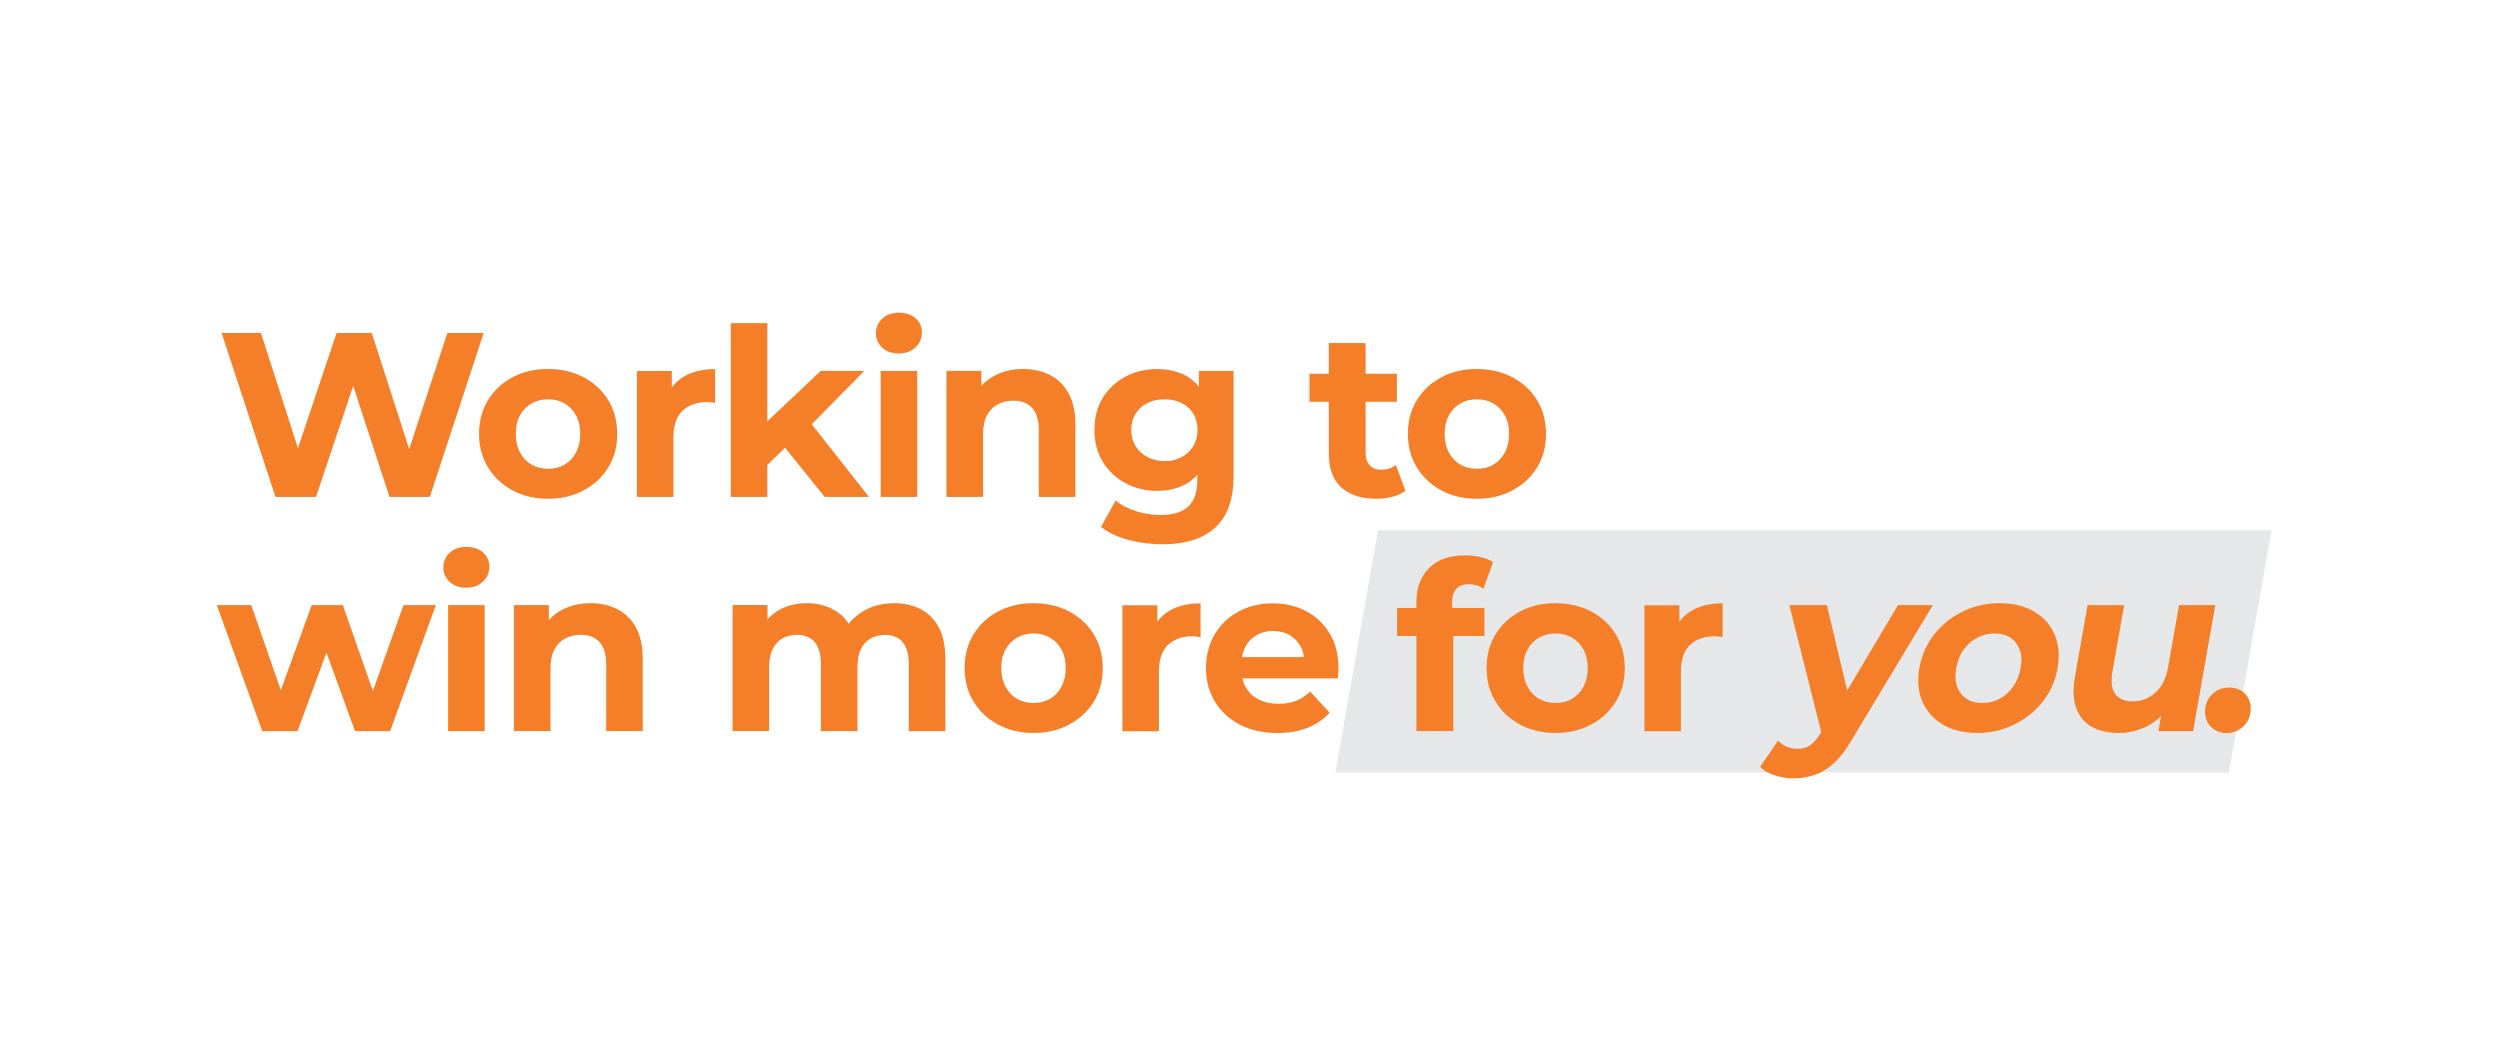 <!-- Generator: Adobe Illustrator 27.4.0, SVG Export Plug-In . SVG Version: 6.00 Build 0)  -->
<svg version="1.1" id="Layer_1" xmlns="http://www.w3.org/2000/svg" xmlns:xlink="http://www.w3.org/1999/xlink" x="0px" y="0px"
	 viewBox="0 0 374.8 158.44" style="enable-background:new 0 0 374.8 158.44;" xml:space="preserve">
<style type="text/css">
	.st0{fill:#E6E7E8;}
	.st1{clip-path:url(#SVGID_00000053537434363670267090000015195344778787572097_);fill:#F57F29;}
</style>
<polygon class="st0" points="200.2,115.82 206.6,79.49 340.55,79.49 340.55,79.49 334.15,115.82 "/>
<g>
	<defs>
		<rect id="SVGID_1_" x="32.49" y="46.86" width="308.06" height="69.84"/>
	</defs>
	<clipPath id="SVGID_00000134241649792603168320000010047627836671480192_">
		<use xlink:href="#SVGID_1_"  style="overflow:visible;"/>
	</clipPath>
	<path style="clip-path:url(#SVGID_00000134241649792603168320000010047627836671480192_);fill:#F57F29;" d="M333.81,109.89
		c1.93,0,3.62-1.47,3.62-3.65c0-1.86-1.33-3.16-3.2-3.16c-2.04,0-3.65,1.44-3.65,3.65C330.58,108.55,331.95,109.89,333.81,109.89
		 M321.86,108.89c1.33-0.67,2.44-1.65,3.33-2.97l-0.68-1.54l-0.92,5.23h5.2l3.33-18.89h-5.44l-1.65,9.38
		c-0.2,1.12-0.56,2.06-1.08,2.81s-1.14,1.31-1.86,1.68c-0.72,0.38-1.5,0.56-2.35,0.56c-1.22,0-2.09-0.37-2.63-1.11
		s-0.67-1.9-0.39-3.49l1.73-9.83h-5.48l-1.88,10.67c-0.34,1.92-0.28,3.51,0.18,4.77c0.46,1.26,1.24,2.2,2.35,2.81
		c1.11,0.61,2.46,0.91,4.05,0.91C319.13,109.89,320.53,109.55,321.86,108.89 M294.85,104.78c-0.65-0.41-1.13-1.01-1.42-1.81
		c-0.29-0.79-0.34-1.73-0.15-2.81c0.19-1.1,0.58-2.04,1.14-2.81c0.57-0.77,1.25-1.36,2.05-1.77c0.8-0.41,1.65-0.61,2.57-0.61
		c0.91,0,1.69,0.21,2.33,0.61c0.64,0.41,1.11,1,1.41,1.77c0.3,0.77,0.35,1.71,0.15,2.81c-0.19,1.08-0.57,2.01-1.14,2.81
		c-0.57,0.8-1.25,1.4-2.04,1.81c-0.79,0.41-1.65,0.62-2.58,0.62C296.27,105.39,295.5,105.19,294.85,104.78 M301.96,108.62
		c1.72-0.84,3.15-1.99,4.29-3.44c1.15-1.45,1.89-3.12,2.22-5.02c0.33-1.9,0.18-3.57-0.45-5.04c-0.63-1.46-1.66-2.61-3.08-3.44
		c-1.42-0.83-3.14-1.25-5.15-1.25c-1.99,0-3.84,0.42-5.54,1.25c-1.7,0.83-3.13,1.98-4.28,3.44c-1.15,1.46-1.89,3.14-2.22,5.04
		c-0.33,1.87-0.18,3.54,0.45,5c0.63,1.46,1.65,2.62,3.06,3.46c1.41,0.84,3.11,1.26,5.1,1.26
		C298.38,109.89,300.25,109.47,301.96,108.62 M277.65,106.55l-3.77-15.83h-5.62l4.93,19.63L277.65,106.55z M272.07,116.17
		c1.01-0.35,1.98-0.95,2.92-1.81c0.93-0.86,1.84-2.05,2.72-3.6l12.07-20.05h-5.23l-9.68,16.29l-0.53,0.6l-1.39,2.32
		c-0.52,0.84-1.05,1.44-1.57,1.81c-0.52,0.36-1.16,0.54-1.9,0.54c-0.56,0-1.1-0.11-1.61-0.32c-0.51-0.21-0.95-0.51-1.3-0.91
		l-2.7,3.93c0.54,0.54,1.26,0.96,2.17,1.26c0.91,0.3,1.84,0.46,2.8,0.46C269.98,116.7,271.06,116.52,272.07,116.17 M252,109.61
		v-8.92c0-1.8,0.46-3.14,1.37-4c0.91-0.87,2.14-1.3,3.69-1.3c0.19,0,0.38,0.01,0.58,0.04c0.2,0.02,0.4,0.06,0.62,0.11v-5.09
		c-1.78,0-3.29,0.35-4.53,1.04c-1.24,0.69-2.14,1.7-2.7,3.04l0.74,1.58v-5.37h-5.23v18.89H252z M230.76,104.78
		c-0.73-0.41-1.3-1.01-1.74-1.81c-0.43-0.79-0.65-1.73-0.65-2.81c0-1.1,0.22-2.04,0.65-2.81c0.43-0.77,1.01-1.36,1.74-1.77
		c0.73-0.41,1.54-0.61,2.46-0.61c0.91,0,1.73,0.21,2.44,0.61c0.71,0.41,1.29,1,1.72,1.77c0.43,0.77,0.65,1.71,0.65,2.81
		c0,1.08-0.22,2.01-0.65,2.81c-0.43,0.8-1.01,1.4-1.72,1.81c-0.71,0.41-1.54,0.62-2.47,0.62
		C232.3,105.39,231.49,105.19,230.76,104.78 M238.56,108.62c1.57-0.84,2.8-1.99,3.69-3.44c0.89-1.45,1.33-3.12,1.33-5.02
		s-0.44-3.57-1.33-5.04c-0.89-1.46-2.12-2.61-3.69-3.44c-1.57-0.83-3.36-1.25-5.37-1.25c-1.99,0-3.76,0.42-5.32,1.25
		c-1.56,0.83-2.78,1.98-3.67,3.44c-0.89,1.46-1.33,3.14-1.33,5.04c0,1.87,0.44,3.54,1.33,5c0.89,1.46,2.11,2.62,3.67,3.46
		c1.56,0.84,3.33,1.26,5.32,1.26C235.2,109.89,236.99,109.47,238.56,108.62 M222.55,91.14h-13.1v4.21h13.1V91.14z M217.88,109.61
		V94.44l-0.18-2.32v-1.76c0-0.96,0.22-1.66,0.65-2.11c0.43-0.44,1.05-0.67,1.84-0.67c0.42,0,0.82,0.06,1.19,0.18
		c0.38,0.12,0.71,0.28,1.02,0.49l1.44-4c-0.51-0.33-1.15-0.57-1.9-0.74c-0.75-0.16-1.51-0.25-2.28-0.25c-2.34,0-4.14,0.63-5.41,1.9
		c-1.26,1.26-1.9,2.97-1.9,5.13v19.31H217.88z M196.07,109.1c1.31-0.53,2.4-1.28,3.26-2.26l-2.91-3.16
		c-0.63,0.61-1.33,1.07-2.09,1.37c-0.76,0.3-1.63,0.46-2.62,0.46c-1.15,0-2.13-0.21-2.95-0.61c-0.82-0.41-1.46-1-1.93-1.77
		c-0.47-0.77-0.7-1.68-0.7-2.74v-0.84c0-1.01,0.2-1.88,0.6-2.62c0.4-0.74,0.95-1.31,1.67-1.72c0.71-0.41,1.54-0.61,2.47-0.61
		c0.94,0,1.76,0.21,2.46,0.61c0.7,0.41,1.25,0.98,1.65,1.7c0.4,0.73,0.59,1.58,0.56,2.56l2.14-0.95h-12.46v3.19h15.34
		c0.02-0.23,0.05-0.49,0.07-0.75c0.02-0.27,0.04-0.51,0.04-0.72c0-2.04-0.43-3.78-1.3-5.23c-0.87-1.45-2.04-2.58-3.53-3.37
		c-1.49-0.79-3.15-1.19-5-1.19c-1.92,0-3.65,0.42-5.18,1.25c-1.53,0.83-2.73,1.98-3.58,3.46c-0.85,1.47-1.28,3.15-1.28,5.02
		c0,1.87,0.45,3.54,1.33,5c0.89,1.46,2.14,2.62,3.76,3.46c1.61,0.84,3.5,1.26,5.65,1.26C193.25,109.89,194.76,109.62,196.07,109.1
		 M173.74,109.61v-8.92c0-1.8,0.46-3.14,1.37-4c0.91-0.87,2.14-1.3,3.69-1.3c0.19,0,0.38,0.01,0.58,0.04
		c0.2,0.02,0.4,0.06,0.61,0.11v-5.09c-1.78,0-3.29,0.35-4.53,1.04c-1.24,0.69-2.14,1.7-2.7,3.04l0.74,1.58v-5.37h-5.23v18.89H173.74
		z M152.5,104.78c-0.73-0.41-1.3-1.01-1.74-1.81c-0.43-0.79-0.65-1.73-0.65-2.81c0-1.1,0.22-2.04,0.65-2.81
		c0.43-0.77,1.01-1.36,1.74-1.77c0.73-0.41,1.55-0.61,2.46-0.61c0.91,0,1.73,0.21,2.44,0.61c0.71,0.41,1.29,1,1.72,1.77
		c0.43,0.77,0.65,1.71,0.65,2.81c0,1.08-0.22,2.01-0.65,2.81c-0.43,0.8-1.01,1.4-1.72,1.81c-0.71,0.41-1.54,0.62-2.48,0.62
		C154.03,105.39,153.23,105.19,152.5,104.78 M160.3,108.62c1.57-0.84,2.8-1.99,3.69-3.44c0.89-1.45,1.33-3.12,1.33-5.02
		s-0.44-3.57-1.33-5.04c-0.89-1.46-2.12-2.61-3.69-3.44c-1.57-0.83-3.36-1.25-5.37-1.25c-1.99,0-3.76,0.42-5.32,1.25
		c-1.56,0.83-2.78,1.98-3.67,3.44c-0.89,1.46-1.33,3.14-1.33,5.04c0,1.87,0.44,3.54,1.33,5c0.89,1.46,2.11,2.62,3.67,3.46
		c1.56,0.84,3.33,1.26,5.32,1.26C156.94,109.89,158.73,109.47,160.3,108.62 M129.22,91.75c-1.38,0.88-2.39,2.04-3.02,3.49l1.93,0.53
		c-0.42-1.8-1.29-3.14-2.6-4.02c-1.31-0.88-2.83-1.32-4.57-1.32c-1.52,0-2.89,0.33-4.11,1c-1.22,0.67-2.14,1.64-2.77,2.93l0.98,1.47
		v-5.13h-5.23v18.89h5.48v-9.48c0-1.15,0.18-2.08,0.53-2.79c0.35-0.71,0.84-1.25,1.47-1.61c0.63-0.36,1.35-0.54,2.14-0.54
		c1.17,0,2.06,0.36,2.69,1.09c0.62,0.73,0.93,1.85,0.93,3.37v9.97h5.48v-9.48c0-1.15,0.17-2.08,0.51-2.79
		c0.34-0.71,0.83-1.25,1.46-1.61s1.36-0.54,2.18-0.54c1.12,0,2,0.36,2.62,1.09c0.62,0.73,0.93,1.85,0.93,3.37v9.97h5.48V98.79
		c0-1.92-0.33-3.49-0.98-4.72c-0.66-1.23-1.56-2.14-2.72-2.74c-1.16-0.6-2.49-0.9-3.99-0.9C132.21,90.44,130.6,90.87,129.22,91.75
		 M84.21,91.45c-1.26,0.68-2.24,1.65-2.91,2.91l0.98,1.58v-5.23h-5.23v18.89h5.48v-9.34c0-1.19,0.19-2.15,0.58-2.88
		c0.39-0.72,0.92-1.27,1.61-1.65c0.69-0.37,1.47-0.56,2.33-0.56c1.22,0,2.16,0.36,2.83,1.09c0.67,0.73,1,1.85,1,3.37v9.97h5.48
		V98.79c0-1.92-0.34-3.49-1.02-4.72c-0.68-1.23-1.61-2.14-2.79-2.74c-1.18-0.6-2.52-0.9-4.02-0.9
		C86.91,90.44,85.47,90.78,84.21,91.45 M72.41,87.19c0.63-0.6,0.95-1.35,0.95-2.26c0-0.87-0.32-1.57-0.97-2.12
		c-0.64-0.55-1.47-0.82-2.48-0.82c-1.03,0-1.86,0.29-2.49,0.88c-0.63,0.59-0.95,1.31-0.95,2.18c0,0.87,0.32,1.59,0.95,2.18
		c0.63,0.59,1.46,0.88,2.49,0.88S71.78,87.79,72.41,87.19 M72.66,90.72h-5.48v18.89h5.48V90.72z M44.61,109.61l5.13-13.94h-1.58
		l5.06,13.94h5.27l6.85-18.89h-4.85l-5.79,16.26h2.39l-5.69-16.26h-4.67l-5.9,16.26h2.49l-5.65-16.26h-5.16l6.81,18.89H44.61z"/>
	<path style="clip-path:url(#SVGID_00000134241649792603168320000010047627836671480192_);fill:#F57F29;" d="M218.97,69.67
		c-0.73-0.41-1.3-1.01-1.74-1.81c-0.43-0.8-0.65-1.73-0.65-2.81c0-1.1,0.22-2.04,0.65-2.81c0.43-0.77,1.01-1.36,1.74-1.77
		c0.73-0.41,1.54-0.61,2.46-0.61c0.91,0,1.73,0.21,2.44,0.61c0.71,0.41,1.29,1,1.72,1.77c0.43,0.77,0.65,1.71,0.65,2.81
		c0,1.08-0.22,2.01-0.65,2.81c-0.43,0.8-1.01,1.4-1.72,1.81c-0.71,0.41-1.54,0.61-2.47,0.61C220.5,70.28,219.69,70.08,218.97,69.67
		 M226.76,73.51c1.57-0.84,2.8-1.99,3.69-3.44c0.89-1.45,1.33-3.12,1.33-5.02c0-1.9-0.44-3.58-1.33-5.04
		c-0.89-1.46-2.12-2.61-3.69-3.44c-1.57-0.83-3.36-1.25-5.37-1.25c-1.99,0-3.76,0.42-5.32,1.25c-1.56,0.83-2.78,1.98-3.67,3.44
		c-0.89,1.46-1.33,3.14-1.33,5.04c0,1.87,0.44,3.54,1.33,5c0.89,1.46,2.11,2.62,3.67,3.46c1.56,0.84,3.33,1.26,5.32,1.26
		C223.4,74.78,225.19,74.36,226.76,73.51 M209.42,56.03h-13.1v4.21h13.1V56.03z M208.73,74.48c0.78-0.2,1.45-0.5,1.98-0.9
		l-1.44-3.86c-0.61,0.47-1.36,0.7-2.25,0.7c-0.7,0-1.26-0.22-1.67-0.67c-0.41-0.44-0.62-1.07-0.62-1.86V51.43h-5.51V68
		c0,2.25,0.62,3.94,1.86,5.07c1.24,1.14,2.97,1.7,5.2,1.7C207.13,74.78,207.95,74.68,208.73,74.48 M172.04,68.53
		c-0.76-0.4-1.36-0.95-1.79-1.65c-0.43-0.7-0.65-1.51-0.65-2.42c0-0.94,0.22-1.75,0.65-2.44c0.43-0.69,1.03-1.22,1.79-1.6
		c0.76-0.38,1.61-0.56,2.54-0.56c0.96,0,1.81,0.19,2.56,0.56c0.75,0.37,1.34,0.91,1.76,1.6c0.42,0.69,0.63,1.5,0.63,2.44
		c0,0.91-0.21,1.72-0.63,2.42c-0.42,0.7-1.01,1.25-1.76,1.65c-0.75,0.4-1.6,0.6-2.56,0.6C173.65,69.12,172.8,68.92,172.04,68.53
		 M177.73,72.6c1.21-0.65,2.15-1.66,2.83-3c0.68-1.35,1.02-3.06,1.02-5.14c0-2.08-0.34-3.8-1.02-5.16c-0.68-1.36-1.62-2.36-2.83-3
		c-1.21-0.64-2.63-0.97-4.27-0.97c-1.71,0-3.28,0.38-4.71,1.12c-1.43,0.75-2.56,1.81-3.41,3.18c-0.84,1.37-1.26,2.98-1.26,4.83
		c0,1.83,0.42,3.42,1.26,4.79s1.98,2.43,3.41,3.2c1.43,0.76,3,1.14,4.71,1.14C175.1,73.58,176.52,73.26,177.73,72.6 M182.2,79.08
		c1.83-1.67,2.74-4.25,2.74-7.74V55.61h-5.2v4.04l0.11,4.81l-0.35,4.78v2.81c0,1.71-0.44,3-1.33,3.86c-0.89,0.87-2.29,1.3-4.21,1.3
		c-1.24,0-2.46-0.19-3.67-0.58c-1.21-0.39-2.22-0.92-3.04-1.6l-2.18,3.97c1.1,0.87,2.48,1.51,4.13,1.95
		c1.65,0.43,3.36,0.65,5.14,0.65C177.76,81.59,180.38,80.75,182.2,79.08 M149.06,56.34c-1.26,0.68-2.24,1.65-2.91,2.91l0.98,1.58
		v-5.23h-5.23V74.5h5.48v-9.34c0-1.19,0.19-2.15,0.58-2.88c0.39-0.73,0.92-1.28,1.62-1.65c0.69-0.37,1.47-0.56,2.33-0.56
		c1.22,0,2.16,0.36,2.83,1.09c0.67,0.73,1,1.85,1,3.37v9.97h5.48V63.68c0-1.92-0.34-3.49-1.02-4.72c-0.68-1.23-1.61-2.14-2.79-2.74
		c-1.18-0.6-2.52-0.9-4.02-0.9C151.76,55.32,150.32,55.66,149.06,56.34 M137.26,52.08c0.63-0.6,0.95-1.35,0.95-2.26
		c0-0.87-0.32-1.57-0.97-2.12c-0.64-0.55-1.47-0.82-2.48-0.82c-1.03,0-1.86,0.29-2.49,0.88c-0.63,0.59-0.95,1.31-0.95,2.18
		c0,0.87,0.32,1.59,0.95,2.18c0.63,0.59,1.46,0.88,2.49,0.88C135.8,52.97,136.63,52.67,137.26,52.08 M137.51,55.61h-5.48V74.5h5.48
		V55.61z M130.28,74.5l-9.59-12.18l-3.44,4.25l6.39,7.93H130.28z M115.04,48.44h-5.48V74.5h5.48V48.44z M118.27,66.56l2.84-2.35
		l8.46-8.6h-6.53l-8.81,8.32l-0.14,6.71L118.27,66.56z M100.96,74.5v-8.92c0-1.8,0.46-3.14,1.37-4c0.91-0.87,2.14-1.3,3.69-1.3
		c0.19,0,0.38,0.01,0.58,0.03c0.2,0.02,0.4,0.06,0.61,0.11v-5.09c-1.78,0-3.29,0.35-4.53,1.04c-1.24,0.69-2.14,1.7-2.7,3.04
		l0.74,1.58v-5.37h-5.23V74.5H100.96z M79.72,69.67c-0.73-0.41-1.31-1.01-1.74-1.81c-0.43-0.8-0.65-1.73-0.65-2.81
		c0-1.1,0.22-2.04,0.65-2.81c0.43-0.77,1.01-1.36,1.74-1.77c0.73-0.41,1.54-0.61,2.46-0.61s1.73,0.21,2.44,0.61
		c0.71,0.41,1.29,1,1.72,1.77c0.43,0.77,0.65,1.71,0.65,2.81c0,1.08-0.22,2.01-0.65,2.81c-0.43,0.8-1.01,1.4-1.72,1.81
		c-0.71,0.41-1.54,0.61-2.48,0.61C81.25,70.28,80.44,70.08,79.72,69.67 M87.51,73.51c1.57-0.84,2.8-1.99,3.69-3.44
		c0.89-1.45,1.33-3.12,1.33-5.02c0-1.9-0.44-3.58-1.33-5.04c-0.89-1.46-2.12-2.61-3.69-3.44c-1.57-0.83-3.36-1.25-5.37-1.25
		c-1.99,0-3.76,0.42-5.32,1.25c-1.56,0.83-2.78,1.98-3.67,3.44c-0.89,1.46-1.33,3.14-1.33,5.04c0,1.87,0.44,3.54,1.33,5
		c0.89,1.46,2.11,2.62,3.67,3.46c1.56,0.84,3.33,1.26,5.32,1.26C84.15,74.78,85.94,74.36,87.51,73.51 M47.38,74.5l6.39-19.1h-1.62
		l6.25,19.1h6.04l8.07-24.58h-5.44l-7.16,21.77h2.84l-7.02-21.77h-5.27l-7.3,21.77h2.95l-6.99-21.77h-5.9l8.08,24.58H47.38z"/>
</g>
</svg>
